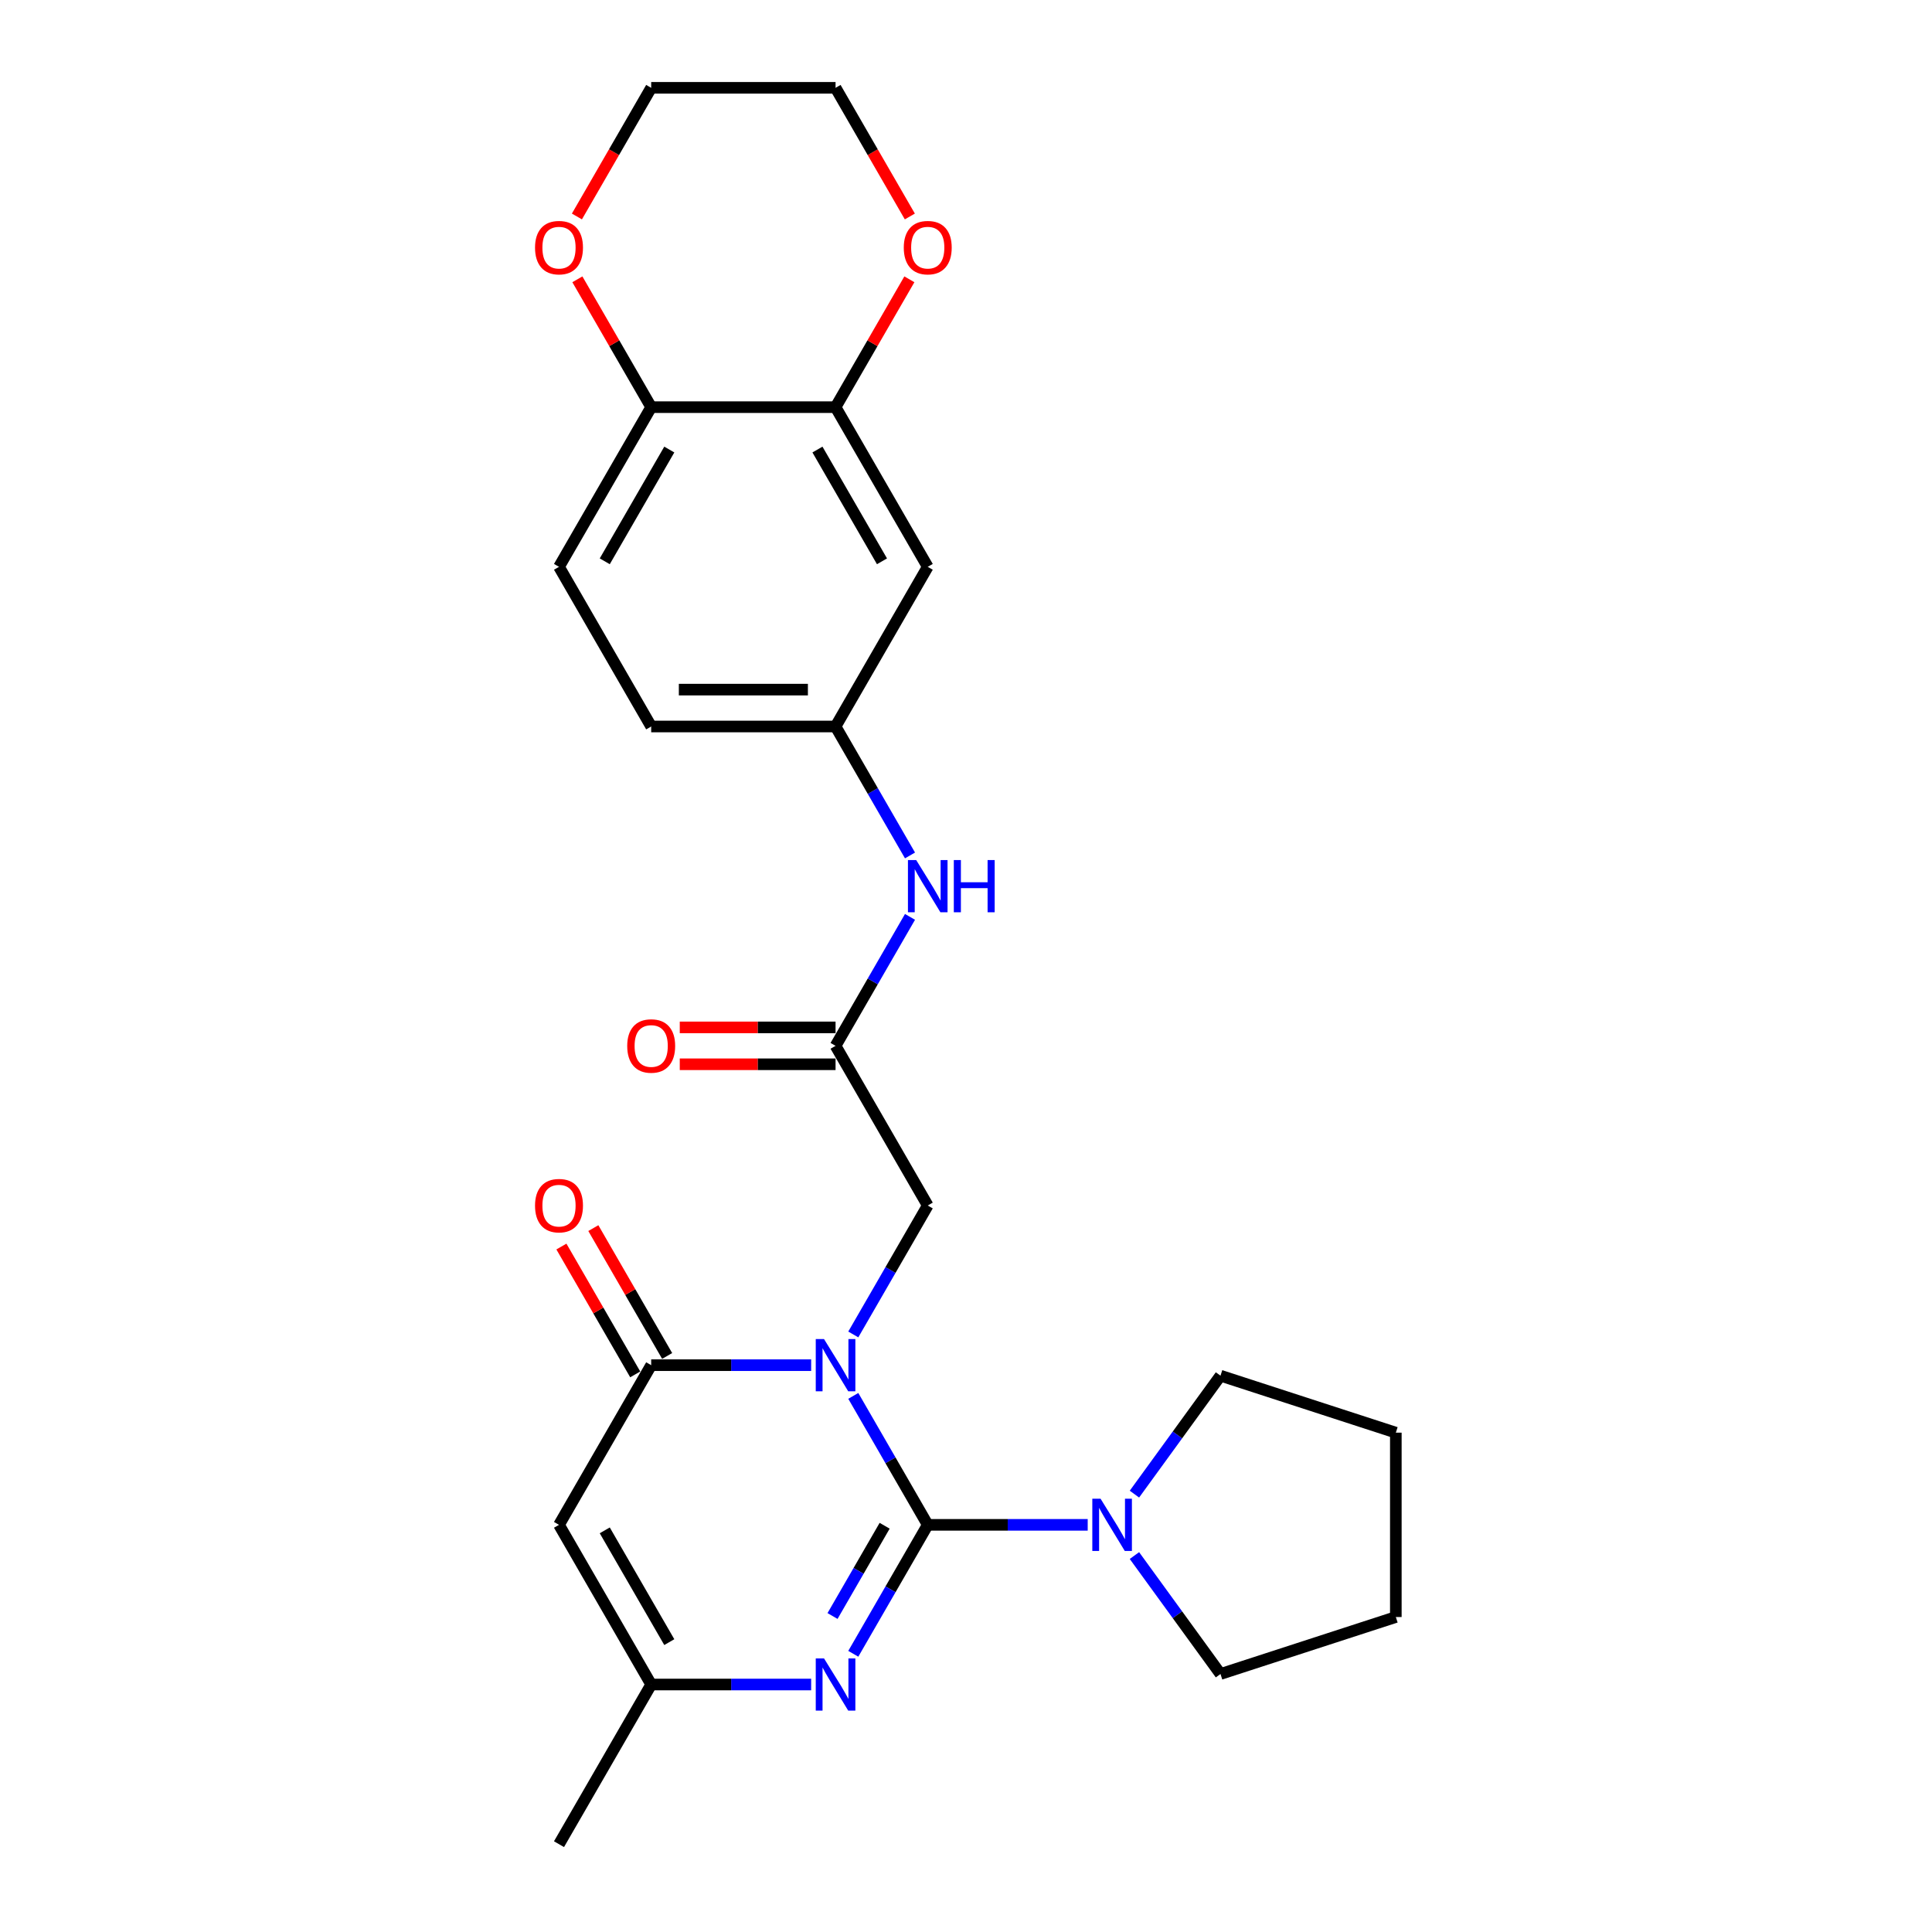 <?xml version='1.0' encoding='iso-8859-1'?>
<svg version='1.1' baseProfile='full'
              xmlns='http://www.w3.org/2000/svg'
                      xmlns:rdkit='http://www.rdkit.org/xml'
                      xmlns:xlink='http://www.w3.org/1999/xlink'
                  xml:space='preserve'
width='1000px' height='1000px' viewBox='0 0 1000 1000'>
<!-- END OF HEADER -->
<rect style='opacity:1.0;fill:#FFFFFF;stroke:none' width='1000' height='1000' x='0' y='0'> </rect>
<path class='bond-0' d='M 441.662,722.51 L 460.93,755.883' style='fill:none;fill-rule:evenodd;stroke:#0000FF;stroke-width:6px;stroke-linecap:butt;stroke-linejoin:miter;stroke-opacity:1' />
<path class='bond-0' d='M 460.93,755.883 L 480.198,789.256' style='fill:none;fill-rule:evenodd;stroke:#000000;stroke-width:6px;stroke-linecap:butt;stroke-linejoin:miter;stroke-opacity:1' />
<path class='bond-1' d='M 419.849,706.612 L 378.451,706.612' style='fill:none;fill-rule:evenodd;stroke:#0000FF;stroke-width:6px;stroke-linecap:butt;stroke-linejoin:miter;stroke-opacity:1' />
<path class='bond-1' d='M 378.451,706.612 L 337.054,706.612' style='fill:none;fill-rule:evenodd;stroke:#000000;stroke-width:6px;stroke-linecap:butt;stroke-linejoin:miter;stroke-opacity:1' />
<path class='bond-6' d='M 441.662,690.713 L 460.93,657.34' style='fill:none;fill-rule:evenodd;stroke:#0000FF;stroke-width:6px;stroke-linecap:butt;stroke-linejoin:miter;stroke-opacity:1' />
<path class='bond-6' d='M 460.93,657.34 L 480.198,623.967' style='fill:none;fill-rule:evenodd;stroke:#000000;stroke-width:6px;stroke-linecap:butt;stroke-linejoin:miter;stroke-opacity:1' />
<path class='bond-2' d='M 480.198,789.256 L 460.93,822.629' style='fill:none;fill-rule:evenodd;stroke:#000000;stroke-width:6px;stroke-linecap:butt;stroke-linejoin:miter;stroke-opacity:1' />
<path class='bond-2' d='M 460.93,822.629 L 441.662,856.002' style='fill:none;fill-rule:evenodd;stroke:#0000FF;stroke-width:6px;stroke-linecap:butt;stroke-linejoin:miter;stroke-opacity:1' />
<path class='bond-2' d='M 457.889,789.725 L 444.401,813.086' style='fill:none;fill-rule:evenodd;stroke:#000000;stroke-width:6px;stroke-linecap:butt;stroke-linejoin:miter;stroke-opacity:1' />
<path class='bond-2' d='M 444.401,813.086 L 430.914,836.447' style='fill:none;fill-rule:evenodd;stroke:#0000FF;stroke-width:6px;stroke-linecap:butt;stroke-linejoin:miter;stroke-opacity:1' />
<path class='bond-4' d='M 480.198,789.256 L 521.596,789.256' style='fill:none;fill-rule:evenodd;stroke:#000000;stroke-width:6px;stroke-linecap:butt;stroke-linejoin:miter;stroke-opacity:1' />
<path class='bond-4' d='M 521.596,789.256 L 562.993,789.256' style='fill:none;fill-rule:evenodd;stroke:#0000FF;stroke-width:6px;stroke-linecap:butt;stroke-linejoin:miter;stroke-opacity:1' />
<path class='bond-3' d='M 337.054,706.612 L 289.339,789.256' style='fill:none;fill-rule:evenodd;stroke:#000000;stroke-width:6px;stroke-linecap:butt;stroke-linejoin:miter;stroke-opacity:1' />
<path class='bond-12' d='M 345.318,701.84 L 326.215,668.753' style='fill:none;fill-rule:evenodd;stroke:#000000;stroke-width:6px;stroke-linecap:butt;stroke-linejoin:miter;stroke-opacity:1' />
<path class='bond-12' d='M 326.215,668.753 L 307.113,635.667' style='fill:none;fill-rule:evenodd;stroke:#FF0000;stroke-width:6px;stroke-linecap:butt;stroke-linejoin:miter;stroke-opacity:1' />
<path class='bond-12' d='M 328.789,711.383 L 309.687,678.296' style='fill:none;fill-rule:evenodd;stroke:#000000;stroke-width:6px;stroke-linecap:butt;stroke-linejoin:miter;stroke-opacity:1' />
<path class='bond-12' d='M 309.687,678.296 L 290.584,645.21' style='fill:none;fill-rule:evenodd;stroke:#FF0000;stroke-width:6px;stroke-linecap:butt;stroke-linejoin:miter;stroke-opacity:1' />
<path class='bond-26' d='M 419.849,871.901 L 378.451,871.901' style='fill:none;fill-rule:evenodd;stroke:#0000FF;stroke-width:6px;stroke-linecap:butt;stroke-linejoin:miter;stroke-opacity:1' />
<path class='bond-26' d='M 378.451,871.901 L 337.054,871.901' style='fill:none;fill-rule:evenodd;stroke:#000000;stroke-width:6px;stroke-linecap:butt;stroke-linejoin:miter;stroke-opacity:1' />
<path class='bond-5' d='M 289.339,789.256 L 337.054,871.901' style='fill:none;fill-rule:evenodd;stroke:#000000;stroke-width:6px;stroke-linecap:butt;stroke-linejoin:miter;stroke-opacity:1' />
<path class='bond-5' d='M 313.025,792.11 L 346.425,849.961' style='fill:none;fill-rule:evenodd;stroke:#000000;stroke-width:6px;stroke-linecap:butt;stroke-linejoin:miter;stroke-opacity:1' />
<path class='bond-19' d='M 587.179,773.358 L 609.45,742.705' style='fill:none;fill-rule:evenodd;stroke:#0000FF;stroke-width:6px;stroke-linecap:butt;stroke-linejoin:miter;stroke-opacity:1' />
<path class='bond-19' d='M 609.45,742.705 L 631.72,712.052' style='fill:none;fill-rule:evenodd;stroke:#000000;stroke-width:6px;stroke-linecap:butt;stroke-linejoin:miter;stroke-opacity:1' />
<path class='bond-20' d='M 587.179,805.155 L 609.45,835.808' style='fill:none;fill-rule:evenodd;stroke:#0000FF;stroke-width:6px;stroke-linecap:butt;stroke-linejoin:miter;stroke-opacity:1' />
<path class='bond-20' d='M 609.45,835.808 L 631.72,866.461' style='fill:none;fill-rule:evenodd;stroke:#000000;stroke-width:6px;stroke-linecap:butt;stroke-linejoin:miter;stroke-opacity:1' />
<path class='bond-21' d='M 337.054,871.901 L 289.339,954.545' style='fill:none;fill-rule:evenodd;stroke:#000000;stroke-width:6px;stroke-linecap:butt;stroke-linejoin:miter;stroke-opacity:1' />
<path class='bond-7' d='M 480.198,623.967 L 432.483,541.322' style='fill:none;fill-rule:evenodd;stroke:#000000;stroke-width:6px;stroke-linecap:butt;stroke-linejoin:miter;stroke-opacity:1' />
<path class='bond-10' d='M 432.483,541.322 L 451.751,507.949' style='fill:none;fill-rule:evenodd;stroke:#000000;stroke-width:6px;stroke-linecap:butt;stroke-linejoin:miter;stroke-opacity:1' />
<path class='bond-10' d='M 451.751,507.949 L 471.019,474.576' style='fill:none;fill-rule:evenodd;stroke:#0000FF;stroke-width:6px;stroke-linecap:butt;stroke-linejoin:miter;stroke-opacity:1' />
<path class='bond-16' d='M 432.483,531.779 L 392.164,531.779' style='fill:none;fill-rule:evenodd;stroke:#000000;stroke-width:6px;stroke-linecap:butt;stroke-linejoin:miter;stroke-opacity:1' />
<path class='bond-16' d='M 392.164,531.779 L 351.845,531.779' style='fill:none;fill-rule:evenodd;stroke:#FF0000;stroke-width:6px;stroke-linecap:butt;stroke-linejoin:miter;stroke-opacity:1' />
<path class='bond-16' d='M 432.483,550.865 L 392.164,550.865' style='fill:none;fill-rule:evenodd;stroke:#000000;stroke-width:6px;stroke-linecap:butt;stroke-linejoin:miter;stroke-opacity:1' />
<path class='bond-16' d='M 392.164,550.865 L 351.845,550.865' style='fill:none;fill-rule:evenodd;stroke:#FF0000;stroke-width:6px;stroke-linecap:butt;stroke-linejoin:miter;stroke-opacity:1' />
<path class='bond-8' d='M 432.483,210.744 L 480.198,293.388' style='fill:none;fill-rule:evenodd;stroke:#000000;stroke-width:6px;stroke-linecap:butt;stroke-linejoin:miter;stroke-opacity:1' />
<path class='bond-8' d='M 423.112,232.683 L 456.512,290.535' style='fill:none;fill-rule:evenodd;stroke:#000000;stroke-width:6px;stroke-linecap:butt;stroke-linejoin:miter;stroke-opacity:1' />
<path class='bond-14' d='M 432.483,210.744 L 451.586,177.657' style='fill:none;fill-rule:evenodd;stroke:#000000;stroke-width:6px;stroke-linecap:butt;stroke-linejoin:miter;stroke-opacity:1' />
<path class='bond-14' d='M 451.586,177.657 L 470.689,144.57' style='fill:none;fill-rule:evenodd;stroke:#FF0000;stroke-width:6px;stroke-linecap:butt;stroke-linejoin:miter;stroke-opacity:1' />
<path class='bond-28' d='M 432.483,210.744 L 337.054,210.744' style='fill:none;fill-rule:evenodd;stroke:#000000;stroke-width:6px;stroke-linecap:butt;stroke-linejoin:miter;stroke-opacity:1' />
<path class='bond-9' d='M 480.198,293.388 L 432.483,376.033' style='fill:none;fill-rule:evenodd;stroke:#000000;stroke-width:6px;stroke-linecap:butt;stroke-linejoin:miter;stroke-opacity:1' />
<path class='bond-13' d='M 471.019,442.779 L 451.751,409.406' style='fill:none;fill-rule:evenodd;stroke:#0000FF;stroke-width:6px;stroke-linecap:butt;stroke-linejoin:miter;stroke-opacity:1' />
<path class='bond-13' d='M 451.751,409.406 L 432.483,376.033' style='fill:none;fill-rule:evenodd;stroke:#000000;stroke-width:6px;stroke-linecap:butt;stroke-linejoin:miter;stroke-opacity:1' />
<path class='bond-11' d='M 337.054,210.744 L 289.339,293.388' style='fill:none;fill-rule:evenodd;stroke:#000000;stroke-width:6px;stroke-linecap:butt;stroke-linejoin:miter;stroke-opacity:1' />
<path class='bond-11' d='M 346.425,232.683 L 313.025,290.535' style='fill:none;fill-rule:evenodd;stroke:#000000;stroke-width:6px;stroke-linecap:butt;stroke-linejoin:miter;stroke-opacity:1' />
<path class='bond-15' d='M 337.054,210.744 L 317.951,177.657' style='fill:none;fill-rule:evenodd;stroke:#000000;stroke-width:6px;stroke-linecap:butt;stroke-linejoin:miter;stroke-opacity:1' />
<path class='bond-15' d='M 317.951,177.657 L 298.848,144.57' style='fill:none;fill-rule:evenodd;stroke:#FF0000;stroke-width:6px;stroke-linecap:butt;stroke-linejoin:miter;stroke-opacity:1' />
<path class='bond-18' d='M 432.483,376.033 L 337.054,376.033' style='fill:none;fill-rule:evenodd;stroke:#000000;stroke-width:6px;stroke-linecap:butt;stroke-linejoin:miter;stroke-opacity:1' />
<path class='bond-18' d='M 418.169,356.947 L 351.368,356.947' style='fill:none;fill-rule:evenodd;stroke:#000000;stroke-width:6px;stroke-linecap:butt;stroke-linejoin:miter;stroke-opacity:1' />
<path class='bond-22' d='M 470.931,112.048 L 451.707,78.751' style='fill:none;fill-rule:evenodd;stroke:#FF0000;stroke-width:6px;stroke-linecap:butt;stroke-linejoin:miter;stroke-opacity:1' />
<path class='bond-22' d='M 451.707,78.751 L 432.483,45.455' style='fill:none;fill-rule:evenodd;stroke:#000000;stroke-width:6px;stroke-linecap:butt;stroke-linejoin:miter;stroke-opacity:1' />
<path class='bond-23' d='M 298.606,112.048 L 317.83,78.751' style='fill:none;fill-rule:evenodd;stroke:#FF0000;stroke-width:6px;stroke-linecap:butt;stroke-linejoin:miter;stroke-opacity:1' />
<path class='bond-23' d='M 317.83,78.751 L 337.054,45.455' style='fill:none;fill-rule:evenodd;stroke:#000000;stroke-width:6px;stroke-linecap:butt;stroke-linejoin:miter;stroke-opacity:1' />
<path class='bond-17' d='M 289.339,293.388 L 337.054,376.033' style='fill:none;fill-rule:evenodd;stroke:#000000;stroke-width:6px;stroke-linecap:butt;stroke-linejoin:miter;stroke-opacity:1' />
<path class='bond-24' d='M 631.72,712.052 L 722.479,741.541' style='fill:none;fill-rule:evenodd;stroke:#000000;stroke-width:6px;stroke-linecap:butt;stroke-linejoin:miter;stroke-opacity:1' />
<path class='bond-25' d='M 631.72,866.461 L 722.479,836.971' style='fill:none;fill-rule:evenodd;stroke:#000000;stroke-width:6px;stroke-linecap:butt;stroke-linejoin:miter;stroke-opacity:1' />
<path class='bond-29' d='M 432.483,45.455 L 337.054,45.455' style='fill:none;fill-rule:evenodd;stroke:#000000;stroke-width:6px;stroke-linecap:butt;stroke-linejoin:miter;stroke-opacity:1' />
<path class='bond-27' d='M 722.479,741.541 L 722.479,836.971' style='fill:none;fill-rule:evenodd;stroke:#000000;stroke-width:6px;stroke-linecap:butt;stroke-linejoin:miter;stroke-opacity:1' />
<path  class='atom-0' d='M 426.51 693.099
L 435.365 707.413
Q 436.243 708.826, 437.656 711.383
Q 439.068 713.941, 439.144 714.093
L 439.144 693.099
L 442.733 693.099
L 442.733 720.124
L 439.03 720.124
L 429.525 704.474
Q 428.418 702.642, 427.235 700.542
Q 426.09 698.443, 425.746 697.794
L 425.746 720.124
L 422.234 720.124
L 422.234 693.099
L 426.51 693.099
' fill='#0000FF'/>
<path  class='atom-3' d='M 426.51 858.388
L 435.365 872.702
Q 436.243 874.115, 437.656 876.672
Q 439.068 879.23, 439.144 879.383
L 439.144 858.388
L 442.733 858.388
L 442.733 885.414
L 439.03 885.414
L 429.525 869.763
Q 428.418 867.931, 427.235 865.831
Q 426.09 863.732, 425.746 863.083
L 425.746 885.414
L 422.234 885.414
L 422.234 858.388
L 426.51 858.388
' fill='#0000FF'/>
<path  class='atom-5' d='M 569.654 775.743
L 578.51 790.058
Q 579.388 791.47, 580.8 794.028
Q 582.213 796.585, 582.289 796.738
L 582.289 775.743
L 585.877 775.743
L 585.877 802.769
L 582.175 802.769
L 572.67 787.119
Q 571.563 785.286, 570.379 783.187
Q 569.234 781.087, 568.891 780.438
L 568.891 802.769
L 565.379 802.769
L 565.379 775.743
L 569.654 775.743
' fill='#0000FF'/>
<path  class='atom-11' d='M 474.224 445.165
L 483.08 459.479
Q 483.958 460.892, 485.371 463.449
Q 486.783 466.007, 486.859 466.159
L 486.859 445.165
L 490.447 445.165
L 490.447 472.191
L 486.745 472.191
L 477.24 456.54
Q 476.133 454.708, 474.95 452.608
Q 473.805 450.509, 473.461 449.86
L 473.461 472.191
L 469.949 472.191
L 469.949 445.165
L 474.224 445.165
' fill='#0000FF'/>
<path  class='atom-11' d='M 493.692 445.165
L 497.357 445.165
L 497.357 456.655
L 511.175 456.655
L 511.175 445.165
L 514.839 445.165
L 514.839 472.191
L 511.175 472.191
L 511.175 459.708
L 497.357 459.708
L 497.357 472.191
L 493.692 472.191
L 493.692 445.165
' fill='#0000FF'/>
<path  class='atom-13' d='M 276.933 624.043
Q 276.933 617.554, 280.139 613.928
Q 283.346 610.301, 289.339 610.301
Q 295.332 610.301, 298.538 613.928
Q 301.745 617.554, 301.745 624.043
Q 301.745 630.609, 298.5 634.35
Q 295.255 638.052, 289.339 638.052
Q 283.384 638.052, 280.139 634.35
Q 276.933 630.647, 276.933 624.043
M 289.339 634.999
Q 293.461 634.999, 295.675 632.25
Q 297.927 629.464, 297.927 624.043
Q 297.927 618.737, 295.675 616.065
Q 293.461 613.355, 289.339 613.355
Q 285.216 613.355, 282.964 616.027
Q 280.75 618.699, 280.75 624.043
Q 280.75 629.502, 282.964 632.25
Q 285.216 634.999, 289.339 634.999
' fill='#FF0000'/>
<path  class='atom-15' d='M 467.792 128.176
Q 467.792 121.686, 470.999 118.06
Q 474.205 114.434, 480.198 114.434
Q 486.191 114.434, 489.398 118.06
Q 492.604 121.686, 492.604 128.176
Q 492.604 134.741, 489.36 138.482
Q 486.115 142.185, 480.198 142.185
Q 474.243 142.185, 470.999 138.482
Q 467.792 134.779, 467.792 128.176
M 480.198 139.131
Q 484.321 139.131, 486.535 136.382
Q 488.787 133.596, 488.787 128.176
Q 488.787 122.87, 486.535 120.198
Q 484.321 117.487, 480.198 117.487
Q 476.076 117.487, 473.824 120.159
Q 471.61 122.831, 471.61 128.176
Q 471.61 133.634, 473.824 136.382
Q 476.076 139.131, 480.198 139.131
' fill='#FF0000'/>
<path  class='atom-16' d='M 276.933 128.176
Q 276.933 121.686, 280.139 118.06
Q 283.346 114.434, 289.339 114.434
Q 295.332 114.434, 298.538 118.06
Q 301.745 121.686, 301.745 128.176
Q 301.745 134.741, 298.5 138.482
Q 295.255 142.185, 289.339 142.185
Q 283.384 142.185, 280.139 138.482
Q 276.933 134.779, 276.933 128.176
M 289.339 139.131
Q 293.461 139.131, 295.675 136.382
Q 297.927 133.596, 297.927 128.176
Q 297.927 122.87, 295.675 120.198
Q 293.461 117.487, 289.339 117.487
Q 285.216 117.487, 282.964 120.159
Q 280.75 122.831, 280.75 128.176
Q 280.75 133.634, 282.964 136.382
Q 285.216 139.131, 289.339 139.131
' fill='#FF0000'/>
<path  class='atom-17' d='M 324.648 541.399
Q 324.648 534.909, 327.854 531.283
Q 331.061 527.657, 337.054 527.657
Q 343.047 527.657, 346.253 531.283
Q 349.459 534.909, 349.459 541.399
Q 349.459 547.964, 346.215 551.705
Q 342.97 555.408, 337.054 555.408
Q 331.099 555.408, 327.854 551.705
Q 324.648 548.002, 324.648 541.399
M 337.054 552.354
Q 341.176 552.354, 343.39 549.606
Q 345.642 546.819, 345.642 541.399
Q 345.642 536.093, 343.39 533.421
Q 341.176 530.711, 337.054 530.711
Q 332.931 530.711, 330.679 533.383
Q 328.465 536.055, 328.465 541.399
Q 328.465 546.857, 330.679 549.606
Q 332.931 552.354, 337.054 552.354
' fill='#FF0000'/>
</svg>
